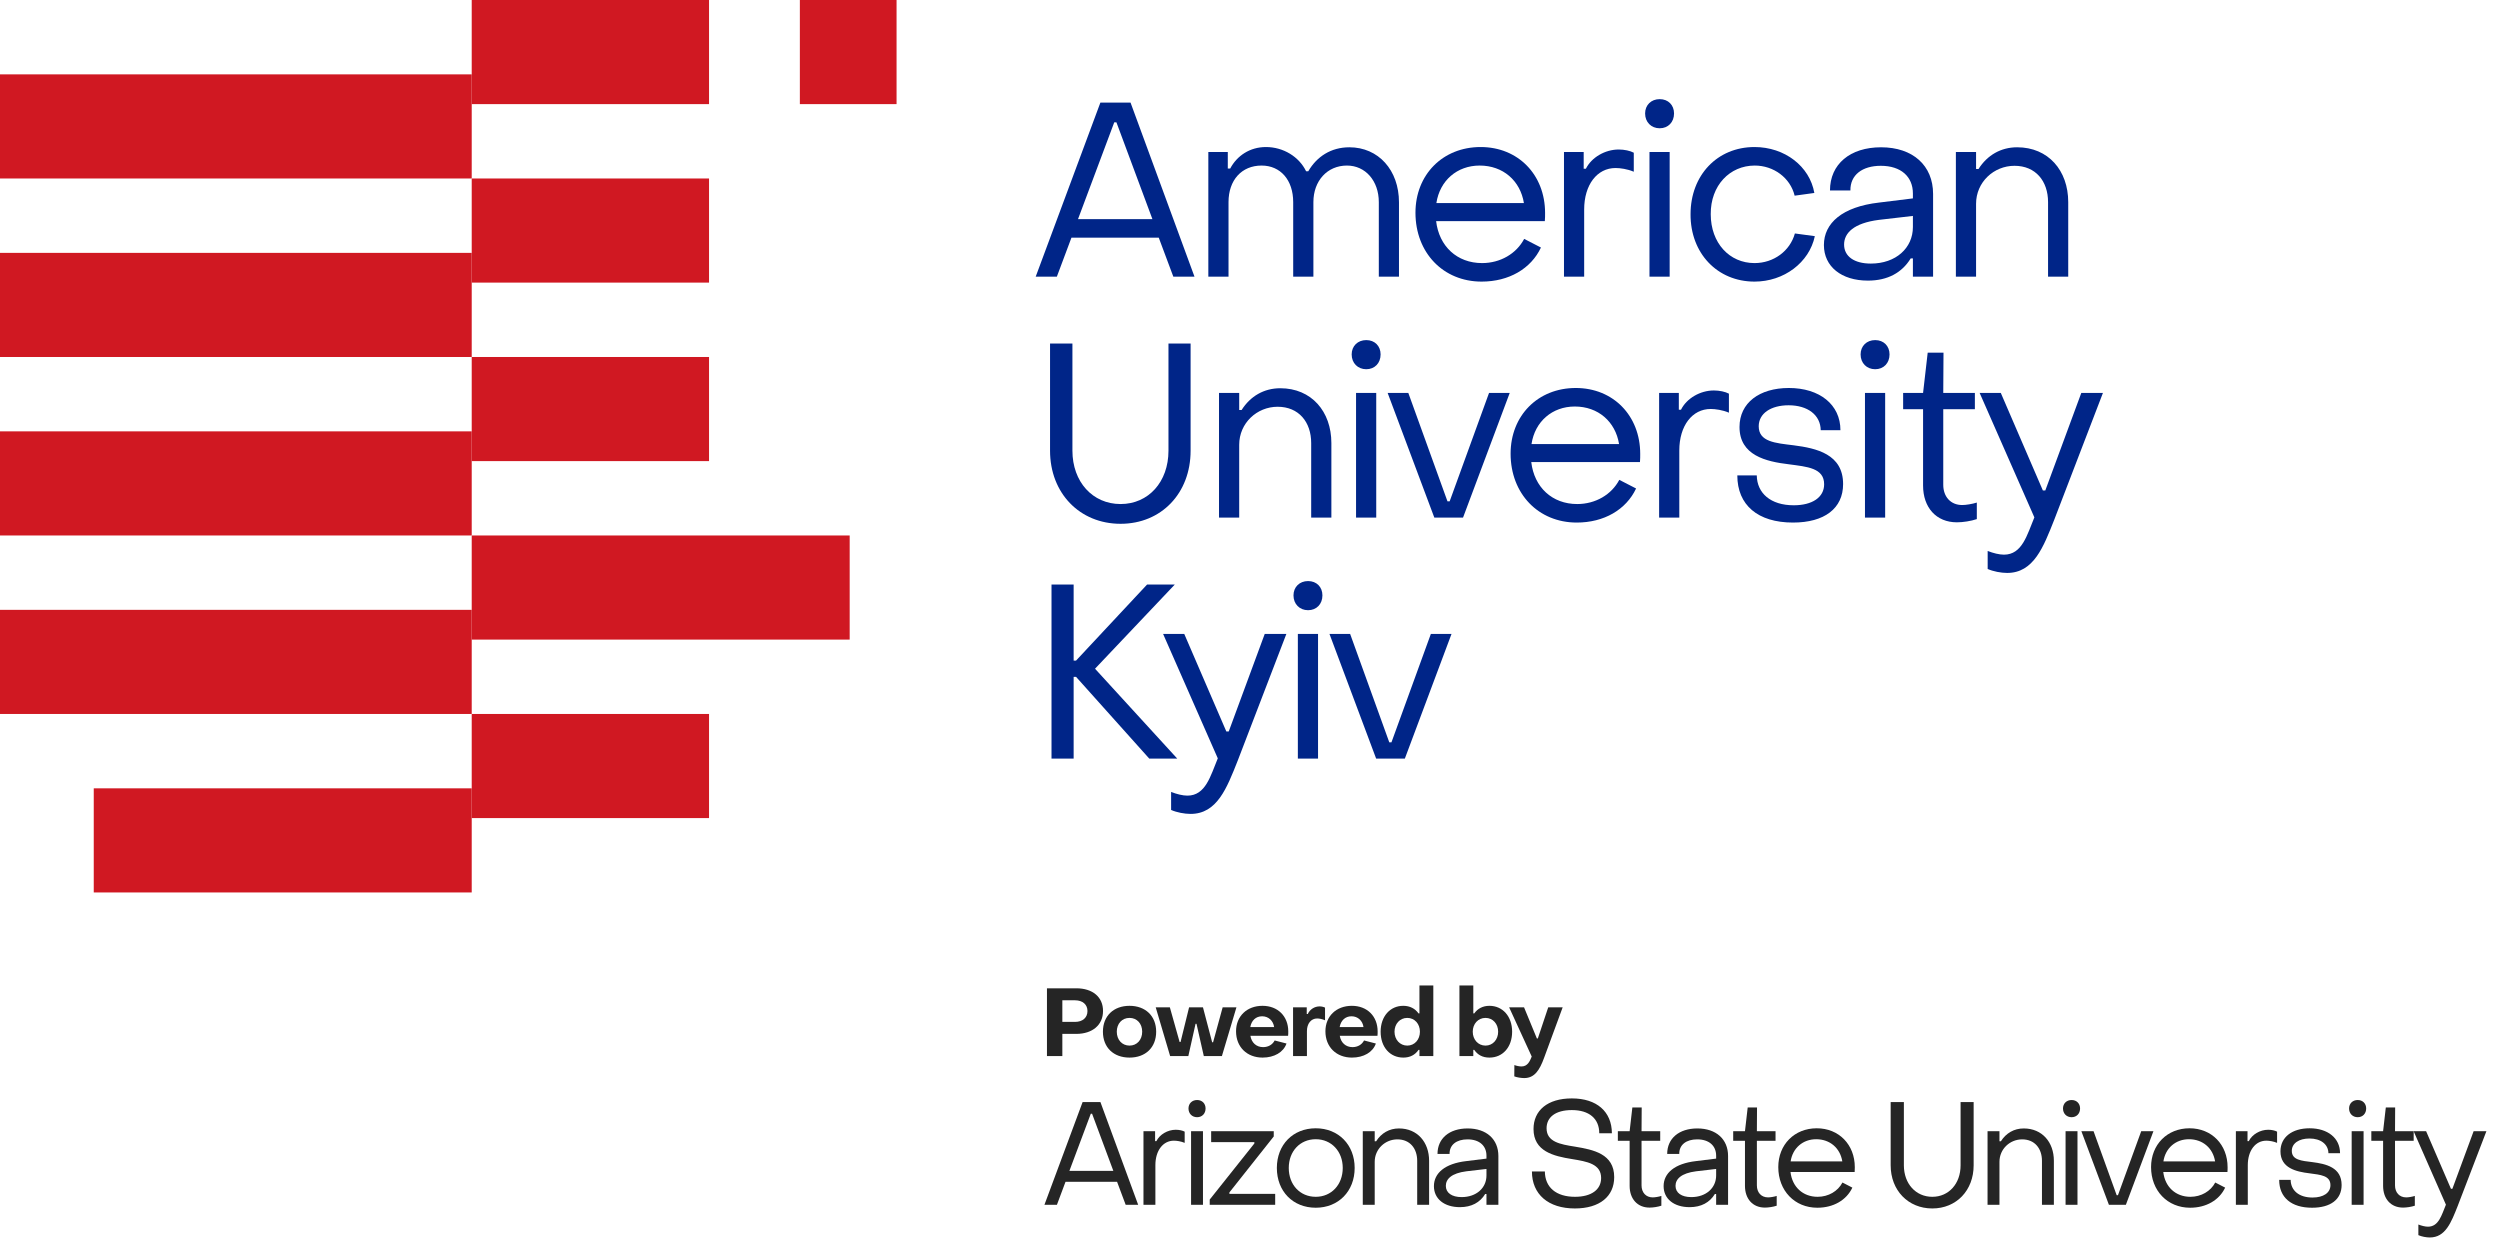 <svg width="162" height="81" viewBox="0 0 162 81" fill="none" xmlns="http://www.w3.org/2000/svg">
<path d="M51.831 0H58.097V6.747H51.831V0Z" fill="#D01822"/>
<path d="M30.567 0H45.946V6.747H30.567V0Z" fill="#D01822"/>
<path d="M0 4.819H30.567V11.566H0V4.819Z" fill="#D01822"/>
<path d="M0 16.386H30.567V23.133H0V16.386Z" fill="#D01822"/>
<path d="M0 27.952H30.567V34.699H0V27.952Z" fill="#D01822"/>
<path d="M0 39.518H30.567V46.265H0V39.518Z" fill="#D01822"/>
<path d="M6.075 51.084H30.567V57.831H6.075V51.084Z" fill="#D01822"/>
<path d="M30.567 11.566H45.946V18.313H30.567V11.566Z" fill="#D01822"/>
<path d="M30.567 23.133H45.946V29.88H30.567V23.133Z" fill="#D01822"/>
<path d="M30.567 46.265H45.946V53.012H30.567V46.265Z" fill="#D01822"/>
<path d="M30.567 34.699H55.059V41.446H30.567V34.699Z" fill="#D01822"/>
<path d="M67.113 17.928H68.484L69.43 15.4H75.087L76.032 17.928H77.403L73.259 6.648H71.305L67.113 17.928ZM69.855 14.2L72.203 7.928H72.345L74.677 14.2H69.855Z" fill="#002588"/>
<path d="M78.3 17.928H79.608V13.096C79.608 11.672 80.459 10.728 81.751 10.728C82.98 10.728 83.799 11.672 83.799 13.096V17.928H85.108V13.096C85.108 11.72 86.006 10.728 87.282 10.728C88.48 10.728 89.347 11.72 89.347 13.096V17.928H90.654V13.112C90.654 11.016 89.315 9.544 87.44 9.544C86.242 9.544 85.328 10.152 84.777 11.096H84.635C84.178 10.152 83.153 9.528 82.035 9.528C80.995 9.528 80.159 10.088 79.718 10.92H79.561V9.848H78.3V17.928Z" fill="#002588"/>
<path d="M96.008 18.248C97.773 18.248 99.207 17.416 99.853 16.04L98.766 15.48C98.261 16.44 97.221 17.048 96.04 17.048C94.416 17.048 93.25 15.96 93.061 14.328H100.105C100.121 14.152 100.121 13.96 100.121 13.8C100.121 11.32 98.372 9.528 95.945 9.528C93.487 9.528 91.722 11.32 91.722 13.784C91.722 16.376 93.518 18.248 96.008 18.248ZM93.077 13.16C93.298 11.704 94.416 10.728 95.882 10.728C97.395 10.728 98.514 11.704 98.75 13.16H93.077Z" fill="#002588"/>
<path d="M101.346 17.928H102.654V13.576C102.654 11.976 103.489 10.888 104.687 10.888C104.987 10.888 105.459 10.952 105.869 11.128V9.896C105.633 9.768 105.254 9.688 104.892 9.688C104.01 9.688 103.127 10.2 102.765 10.936H102.623V9.848H101.346V17.928Z" fill="#002588"/>
<path d="M107.548 8.312C108.1 8.312 108.478 7.912 108.478 7.352C108.478 6.808 108.1 6.424 107.548 6.424C106.997 6.424 106.603 6.808 106.603 7.352C106.603 7.912 106.997 8.312 107.548 8.312ZM106.886 17.928H108.194V9.848H106.886V17.928Z" fill="#002588"/>
<path d="M113.693 18.248C115.599 18.248 117.238 17.016 117.601 15.304L116.309 15.128C115.993 16.264 114.938 17.048 113.693 17.048C112.07 17.048 110.856 15.752 110.856 13.88C110.84 12.024 112.085 10.728 113.708 10.728C114.922 10.728 116.009 11.512 116.293 12.68L117.569 12.504C117.27 10.776 115.647 9.528 113.693 9.528C111.282 9.528 109.548 11.352 109.548 13.88C109.533 16.408 111.282 18.248 113.693 18.248Z" fill="#002588"/>
<path d="M121.041 18.184C122.317 18.184 123.247 17.672 123.814 16.744H123.956V17.928H125.264V12.568C125.264 10.728 123.956 9.544 121.892 9.544C119.89 9.544 118.583 10.632 118.583 12.344H119.906C119.89 11.336 120.678 10.744 121.876 10.744C123.184 10.744 123.956 11.448 123.956 12.536V12.856L121.75 13.128C119.386 13.4 118.189 14.456 118.189 15.88C118.189 17.272 119.323 18.184 121.041 18.184ZM121.23 17.08C120.158 17.08 119.497 16.616 119.497 15.848C119.497 15.096 120.127 14.456 121.75 14.248L123.956 13.992V14.712C123.956 16.072 122.853 17.08 121.23 17.08Z" fill="#002588"/>
<path d="M126.741 17.928H128.049V13.208C128.049 11.8 129.199 10.744 130.539 10.744C131.91 10.744 132.714 11.736 132.714 13.096V17.928H134.021V13.096C134.021 11.048 132.729 9.544 130.712 9.544C129.656 9.544 128.774 10.056 128.207 10.952H128.049V9.848H126.741V17.928Z" fill="#002588"/>
<path d="M72.613 33.942C75.26 33.942 77.151 31.958 77.151 29.206V22.262H75.717V29.206C75.717 31.222 74.425 32.662 72.613 32.662C70.801 32.662 69.493 31.222 69.493 29.206V22.262H68.043V29.206C68.043 31.958 69.966 33.942 72.613 33.942Z" fill="#002588"/>
<path d="M78.992 33.542H80.3V28.822C80.3 27.414 81.451 26.358 82.79 26.358C84.161 26.358 84.965 27.35 84.965 28.71V33.542H86.273V28.71C86.273 26.662 84.981 25.158 82.963 25.158C81.908 25.158 81.025 25.67 80.458 26.566H80.3V25.462H78.992V33.542Z" fill="#002588"/>
<path d="M88.534 23.926C89.085 23.926 89.463 23.526 89.463 22.966C89.463 22.422 89.085 22.038 88.534 22.038C87.982 22.038 87.588 22.422 87.588 22.966C87.588 23.526 87.982 23.926 88.534 23.926ZM87.872 33.542H89.18V25.462H87.872V33.542Z" fill="#002588"/>
<path d="M92.945 33.542H94.804L97.83 25.462H96.49L93.938 32.486H93.796L91.259 25.462H89.919L92.945 33.542Z" fill="#002588"/>
<path d="M102.173 33.862C103.938 33.862 105.372 33.03 106.018 31.654L104.93 31.094C104.426 32.054 103.386 32.662 102.204 32.662C100.581 32.662 99.415 31.574 99.226 29.942H106.27C106.286 29.766 106.286 29.574 106.286 29.414C106.286 26.934 104.537 25.142 102.11 25.142C99.651 25.142 97.887 26.934 97.887 29.398C97.887 31.99 99.683 33.862 102.173 33.862ZM99.242 28.774C99.462 27.318 100.581 26.342 102.047 26.342C103.56 26.342 104.678 27.318 104.915 28.774H99.242Z" fill="#002588"/>
<path d="M107.511 33.542H108.819V29.19C108.819 27.59 109.654 26.502 110.852 26.502C111.151 26.502 111.624 26.566 112.034 26.742V25.51C111.797 25.382 111.419 25.302 111.057 25.302C110.174 25.302 109.292 25.814 108.929 26.55H108.788V25.462H107.511V33.542Z" fill="#002588"/>
<path d="M116.187 33.862C118.22 33.862 119.433 32.95 119.433 31.366C119.433 29.43 117.715 29.046 116.218 28.854C115.037 28.71 113.965 28.63 113.965 27.622C113.965 26.79 114.753 26.262 115.903 26.262C117.132 26.262 117.968 26.886 117.983 27.878H119.26C119.26 26.214 117.905 25.142 115.919 25.142C114.012 25.142 112.72 26.102 112.72 27.67C112.72 29.51 114.438 29.91 115.919 30.086C117.117 30.246 118.204 30.326 118.204 31.382C118.204 32.23 117.432 32.742 116.234 32.742C114.737 32.742 113.855 31.958 113.839 30.806H112.578C112.578 32.726 113.902 33.862 116.187 33.862Z" fill="#002588"/>
<path d="M121.512 23.926C122.064 23.926 122.442 23.526 122.442 22.966C122.442 22.422 122.064 22.038 121.512 22.038C120.96 22.038 120.567 22.422 120.567 22.966C120.567 23.526 120.96 23.926 121.512 23.926ZM120.85 33.542H122.158V25.462H120.85V33.542Z" fill="#002588"/>
<path d="M126.806 33.846C127.2 33.846 127.72 33.766 128.098 33.638V32.566C127.798 32.662 127.389 32.726 127.152 32.726C126.396 32.726 125.923 32.182 125.923 31.414V26.518H127.972V25.462H125.923L125.939 22.854H124.915L124.615 25.462H123.323V26.518H124.615V31.462C124.615 32.886 125.466 33.846 126.806 33.846Z" fill="#002588"/>
<path d="M130.062 37.126C131.779 37.126 132.41 35.462 133.119 33.67L136.27 25.462H134.868L132.536 31.782H132.378L129.652 25.462H128.281L131.827 33.526C131.354 34.662 131.039 35.942 129.857 35.942C129.557 35.942 129.163 35.846 128.801 35.702V36.87C129.163 37.03 129.668 37.126 130.062 37.126Z" fill="#002588"/>
<path d="M68.138 49.157H69.572V43.861H69.729L74.472 49.157H76.285L70.958 43.333L76.127 37.877H74.331L69.729 42.805H69.572V37.877H68.138V49.157Z" fill="#002588"/>
<path d="M77.148 52.741C78.866 52.741 79.496 51.077 80.206 49.285L83.357 41.077H81.955L79.623 47.397H79.465L76.739 41.077H75.368L78.913 49.141C78.441 50.277 78.126 51.557 76.944 51.557C76.644 51.557 76.25 51.461 75.888 51.317V52.485C76.25 52.645 76.754 52.741 77.148 52.741Z" fill="#002588"/>
<path d="M84.763 39.541C85.315 39.541 85.693 39.141 85.693 38.581C85.693 38.037 85.315 37.653 84.763 37.653C84.212 37.653 83.818 38.037 83.818 38.581C83.818 39.141 84.212 39.541 84.763 39.541ZM84.101 49.157H85.409V41.077H84.101V49.157Z" fill="#002588"/>
<path d="M89.174 49.157H91.034L94.059 41.077H92.72L90.167 48.101H90.025L87.488 41.077H86.149L89.174 49.157Z" fill="#002588"/>
<path d="M67.843 68.434H68.84V66.996H69.739C70.79 66.996 71.476 66.417 71.476 65.516C71.482 64.609 70.802 64.042 69.745 64.042H67.843V68.434ZM68.84 66.219V64.819H69.66C70.152 64.819 70.468 65.09 70.468 65.516C70.468 65.942 70.158 66.219 69.66 66.219H68.84Z" fill="#252525"/>
<path d="M73.194 68.532C74.227 68.532 74.92 67.879 74.92 66.855C74.92 65.837 74.227 65.177 73.194 65.177C72.155 65.177 71.469 65.837 71.469 66.855C71.469 67.873 72.155 68.532 73.194 68.532ZM73.194 67.755C72.708 67.755 72.368 67.379 72.368 66.855C72.368 66.33 72.708 65.96 73.194 65.96C73.674 65.96 74.014 66.33 74.014 66.855C74.014 67.379 73.674 67.755 73.194 67.755Z" fill="#252525"/>
<path d="M75.825 68.434H77.004L77.472 66.343H77.533L78.007 68.434H79.179L80.121 65.275H79.228L78.608 67.539H78.547L77.952 65.275H77.053L76.5 67.521H76.439L75.807 65.275H74.89L75.825 68.434Z" fill="#252525"/>
<path d="M81.815 68.532C82.569 68.532 83.17 68.187 83.365 67.62L82.599 67.422C82.466 67.681 82.198 67.854 81.852 67.854C81.408 67.854 81.099 67.564 81.026 67.12H83.468C83.48 67.052 83.48 66.922 83.48 66.842C83.48 65.849 82.8 65.177 81.809 65.177C80.807 65.177 80.096 65.843 80.096 66.83C80.096 67.848 80.807 68.532 81.815 68.532ZM81.019 66.552C81.092 66.133 81.378 65.855 81.785 65.855C82.204 65.855 82.508 66.151 82.563 66.552H81.019Z" fill="#252525"/>
<path d="M83.79 68.434H84.689V66.818C84.689 66.33 84.956 65.997 85.351 65.997C85.479 65.997 85.686 66.034 85.862 66.114V65.294C85.764 65.245 85.637 65.214 85.509 65.214C85.181 65.214 84.877 65.411 84.744 65.707H84.677V65.275H83.79V68.434Z" fill="#252525"/>
<path d="M87.607 68.532C88.36 68.532 88.961 68.187 89.156 67.62L88.39 67.422C88.257 67.681 87.989 67.854 87.643 67.854C87.2 67.854 86.89 67.564 86.817 67.12H89.259C89.271 67.052 89.271 66.922 89.271 66.842C89.271 65.849 88.591 65.177 87.6 65.177C86.598 65.177 85.887 65.843 85.887 66.83C85.887 67.848 86.598 68.532 87.607 68.532ZM86.811 66.552C86.884 66.133 87.169 65.855 87.576 65.855C87.995 65.855 88.299 66.151 88.354 66.552H86.811Z" fill="#252525"/>
<path d="M90.935 68.532C91.373 68.532 91.701 68.354 91.92 68.033H91.98V68.434H92.879V63.857H91.98V65.67H91.92C91.701 65.356 91.361 65.177 90.929 65.177C90.085 65.177 89.465 65.855 89.465 66.855C89.465 67.86 90.079 68.532 90.935 68.532ZM91.191 67.755C90.717 67.755 90.364 67.367 90.364 66.855C90.364 66.349 90.711 65.96 91.191 65.96C91.671 65.96 92.011 66.349 92.011 66.855C92.011 67.361 91.671 67.755 91.191 67.755Z" fill="#252525"/>
<path d="M96.515 68.532C97.372 68.532 97.986 67.86 97.986 66.855C97.986 65.855 97.366 65.177 96.515 65.177C96.09 65.177 95.75 65.356 95.531 65.67H95.47V63.857H94.571V68.434H95.47V68.033H95.531C95.75 68.354 96.072 68.532 96.515 68.532ZM96.26 67.755C95.78 67.755 95.434 67.361 95.434 66.855C95.434 66.349 95.78 65.96 96.26 65.96C96.74 65.96 97.08 66.349 97.08 66.855C97.08 67.367 96.734 67.755 96.26 67.755Z" fill="#252525"/>
<path d="M98.77 69.859C99.438 69.859 99.766 69.347 100.058 68.545L101.261 65.275H100.325L99.651 67.293H99.59L98.758 65.275H97.792L99.256 68.465C99.135 68.767 98.989 69.106 98.594 69.106C98.454 69.106 98.266 69.069 98.132 69.014L98.126 69.748C98.296 69.816 98.57 69.859 98.77 69.859Z" fill="#252525"/>
<path d="M67.679 78.072H68.488L69.046 76.58H72.386L72.944 78.072H73.754L71.307 71.413H70.153L67.679 78.072ZM69.297 75.871L70.684 72.169H70.767L72.144 75.871H69.297Z" fill="#252525"/>
<path d="M74.097 78.072H74.869V75.503C74.869 74.559 75.362 73.916 76.069 73.916C76.246 73.916 76.525 73.954 76.767 74.058V73.331C76.627 73.255 76.404 73.208 76.19 73.208C75.669 73.208 75.148 73.51 74.934 73.945H74.85V73.302H74.097V78.072Z" fill="#252525"/>
<path d="M77.572 72.395C77.898 72.395 78.121 72.159 78.121 71.829C78.121 71.508 77.898 71.281 77.572 71.281C77.246 71.281 77.014 71.508 77.014 71.829C77.014 72.159 77.246 72.395 77.572 72.395ZM77.181 78.072H77.953V73.302H77.181V78.072Z" fill="#252525"/>
<path d="M78.39 78.072H82.632V77.364H79.665V77.269L82.539 73.642V73.302H78.483V74.011H81.283V74.096L78.39 77.732V78.072Z" fill="#252525"/>
<path d="M85.261 78.261C86.731 78.261 87.782 77.194 87.782 75.683C87.782 74.181 86.731 73.113 85.261 73.113C83.781 73.113 82.74 74.181 82.74 75.683C82.74 77.194 83.781 78.261 85.261 78.261ZM85.261 77.553C84.237 77.553 83.512 76.769 83.512 75.683C83.512 74.606 84.237 73.822 85.261 73.822C86.275 73.822 87.01 74.606 87.01 75.683C87.01 76.769 86.275 77.553 85.261 77.553Z" fill="#252525"/>
<path d="M88.308 78.072H89.081V75.286C89.081 74.455 89.76 73.831 90.55 73.831C91.36 73.831 91.834 74.417 91.834 75.22V78.072H92.606V75.22C92.606 74.011 91.844 73.123 90.653 73.123C90.029 73.123 89.508 73.425 89.174 73.954H89.081V73.302H88.308V78.072Z" fill="#252525"/>
<path d="M94.602 78.224C95.355 78.224 95.904 77.921 96.239 77.373H96.323V78.072H97.095V74.908C97.095 73.822 96.323 73.123 95.104 73.123C93.922 73.123 93.15 73.765 93.15 74.776H93.932C93.922 74.181 94.388 73.831 95.095 73.831C95.867 73.831 96.323 74.247 96.323 74.889V75.078L95.02 75.239C93.625 75.399 92.918 76.023 92.918 76.863C92.918 77.685 93.588 78.224 94.602 78.224ZM94.713 77.572C94.081 77.572 93.69 77.298 93.69 76.844C93.69 76.4 94.062 76.023 95.02 75.9L96.323 75.749V76.174C96.323 76.977 95.671 77.572 94.713 77.572Z" fill="#252525"/>
<path d="M102.051 78.308C103.66 78.308 104.6 77.525 104.6 76.278C104.6 74.766 103.251 74.502 102.06 74.303C101.093 74.152 100.218 73.992 100.218 73.113C100.218 72.395 100.795 71.933 101.856 71.933C102.981 71.933 103.632 72.49 103.632 73.434H104.451C104.442 72.027 103.465 71.177 101.856 71.177C100.274 71.177 99.372 71.961 99.372 73.161C99.372 74.606 100.674 74.918 101.856 75.106C102.842 75.267 103.753 75.418 103.753 76.334C103.753 77.081 103.13 77.553 102.06 77.553C100.832 77.553 100.116 76.939 100.107 75.909H99.269C99.269 77.392 100.33 78.308 102.051 78.308Z" fill="#252525"/>
<path d="M106.893 78.252C107.126 78.252 107.433 78.205 107.656 78.129V77.496C107.479 77.553 107.238 77.591 107.098 77.591C106.651 77.591 106.372 77.269 106.372 76.816V73.926H107.582V73.302H106.372L106.382 71.763H105.777L105.6 73.302H104.837V73.926H105.6V76.844C105.6 77.685 106.103 78.252 106.893 78.252Z" fill="#252525"/>
<path d="M109.485 78.224C110.239 78.224 110.788 77.921 111.123 77.373H111.206V78.072H111.979V74.908C111.979 73.822 111.206 73.123 109.988 73.123C108.806 73.123 108.034 73.765 108.034 74.776H108.816C108.806 74.181 109.271 73.831 109.978 73.831C110.751 73.831 111.206 74.247 111.206 74.889V75.078L109.904 75.239C108.509 75.399 107.802 76.023 107.802 76.863C107.802 77.685 108.471 78.224 109.485 78.224ZM109.597 77.572C108.964 77.572 108.574 77.298 108.574 76.844C108.574 76.4 108.946 76.023 109.904 75.9L111.206 75.749V76.174C111.206 76.977 110.555 77.572 109.597 77.572Z" fill="#252525"/>
<path d="M114.367 78.252C114.6 78.252 114.907 78.205 115.13 78.129V77.496C114.953 77.553 114.711 77.591 114.572 77.591C114.125 77.591 113.846 77.269 113.846 76.816V73.926H115.055V73.302H113.846L113.855 71.763H113.251L113.074 73.302H112.311V73.926H113.074V76.844C113.074 77.685 113.576 78.252 114.367 78.252Z" fill="#252525"/>
<path d="M117.763 78.261C118.805 78.261 119.652 77.77 120.033 76.958L119.391 76.627C119.094 77.194 118.48 77.553 117.782 77.553C116.824 77.553 116.135 76.911 116.024 75.947H120.182C120.191 75.843 120.191 75.73 120.191 75.635C120.191 74.171 119.159 73.113 117.726 73.113C116.275 73.113 115.233 74.171 115.233 75.626C115.233 77.156 116.293 78.261 117.763 78.261ZM116.033 75.258C116.163 74.398 116.824 73.822 117.689 73.822C118.582 73.822 119.243 74.398 119.382 75.258H116.033Z" fill="#252525"/>
<path d="M125.213 78.308C126.776 78.308 127.892 77.137 127.892 75.513V71.413H127.046V75.513C127.046 76.703 126.283 77.553 125.213 77.553C124.143 77.553 123.371 76.703 123.371 75.513V71.413H122.515V75.513C122.515 77.137 123.65 78.308 125.213 78.308Z" fill="#252525"/>
<path d="M128.793 78.072H129.565V75.286C129.565 74.455 130.244 73.831 131.035 73.831C131.844 73.831 132.319 74.417 132.319 75.22V78.072H133.091V75.22C133.091 74.011 132.328 73.123 131.137 73.123C130.514 73.123 129.993 73.425 129.658 73.954H129.565V73.302H128.793V78.072Z" fill="#252525"/>
<path d="M134.24 72.395C134.565 72.395 134.789 72.159 134.789 71.829C134.789 71.508 134.565 71.281 134.24 71.281C133.914 71.281 133.682 71.508 133.682 71.829C133.682 72.159 133.914 72.395 134.24 72.395ZM133.849 78.072H134.621V73.302H133.849V78.072Z" fill="#252525"/>
<path d="M136.658 78.072H137.756L139.542 73.302H138.751L137.244 77.449H137.16L135.662 73.302H134.872L136.658 78.072Z" fill="#252525"/>
<path d="M141.92 78.261C142.962 78.261 143.808 77.77 144.19 76.958L143.548 76.627C143.25 77.194 142.636 77.553 141.938 77.553C140.98 77.553 140.292 76.911 140.18 75.947H144.338C144.348 75.843 144.348 75.73 144.348 75.635C144.348 74.171 143.315 73.113 141.882 73.113C140.431 73.113 139.389 74.171 139.389 75.626C139.389 77.156 140.45 78.261 141.92 78.261ZM140.189 75.258C140.32 74.398 140.98 73.822 141.845 73.822C142.738 73.822 143.399 74.398 143.538 75.258H140.189Z" fill="#252525"/>
<path d="M144.885 78.072H145.657V75.503C145.657 74.559 146.15 73.916 146.857 73.916C147.034 73.916 147.313 73.954 147.555 74.058V73.331C147.416 73.255 147.192 73.208 146.978 73.208C146.457 73.208 145.936 73.51 145.722 73.945H145.639V73.302H144.885V78.072Z" fill="#252525"/>
<path d="M149.821 78.261C151.021 78.261 151.737 77.723 151.737 76.788C151.737 75.645 150.723 75.418 149.84 75.305C149.142 75.22 148.509 75.172 148.509 74.578C148.509 74.086 148.974 73.775 149.654 73.775C150.379 73.775 150.872 74.143 150.882 74.729H151.635C151.635 73.746 150.835 73.113 149.663 73.113C148.537 73.113 147.774 73.68 147.774 74.606C147.774 75.692 148.788 75.928 149.663 76.032C150.37 76.127 151.012 76.174 151.012 76.797C151.012 77.298 150.556 77.6 149.849 77.6C148.965 77.6 148.444 77.137 148.435 76.457H147.691C147.691 77.591 148.472 78.261 149.821 78.261Z" fill="#252525"/>
<path d="M152.779 72.395C153.104 72.395 153.328 72.159 153.328 71.829C153.328 71.508 153.104 71.281 152.779 71.281C152.453 71.281 152.22 71.508 152.22 71.829C152.22 72.159 152.453 72.395 152.779 72.395ZM152.388 78.072H153.16V73.302H152.388V78.072Z" fill="#252525"/>
<path d="M155.718 78.252C155.95 78.252 156.257 78.205 156.481 78.129V77.496C156.304 77.553 156.062 77.591 155.922 77.591C155.476 77.591 155.197 77.269 155.197 76.816V73.926H156.406V73.302H155.197L155.206 71.763H154.601L154.425 73.302H153.662V73.926H154.425V76.844C154.425 77.685 154.927 78.252 155.718 78.252Z" fill="#252525"/>
<path d="M157.454 80.188C158.468 80.188 158.84 79.206 159.259 78.148L161.119 73.302H160.291L158.915 77.033H158.821L157.212 73.302H156.403L158.496 78.063C158.217 78.734 158.031 79.489 157.333 79.489C157.156 79.489 156.924 79.433 156.71 79.348V80.037C156.924 80.132 157.221 80.188 157.454 80.188Z" fill="#252525"/>
</svg>
